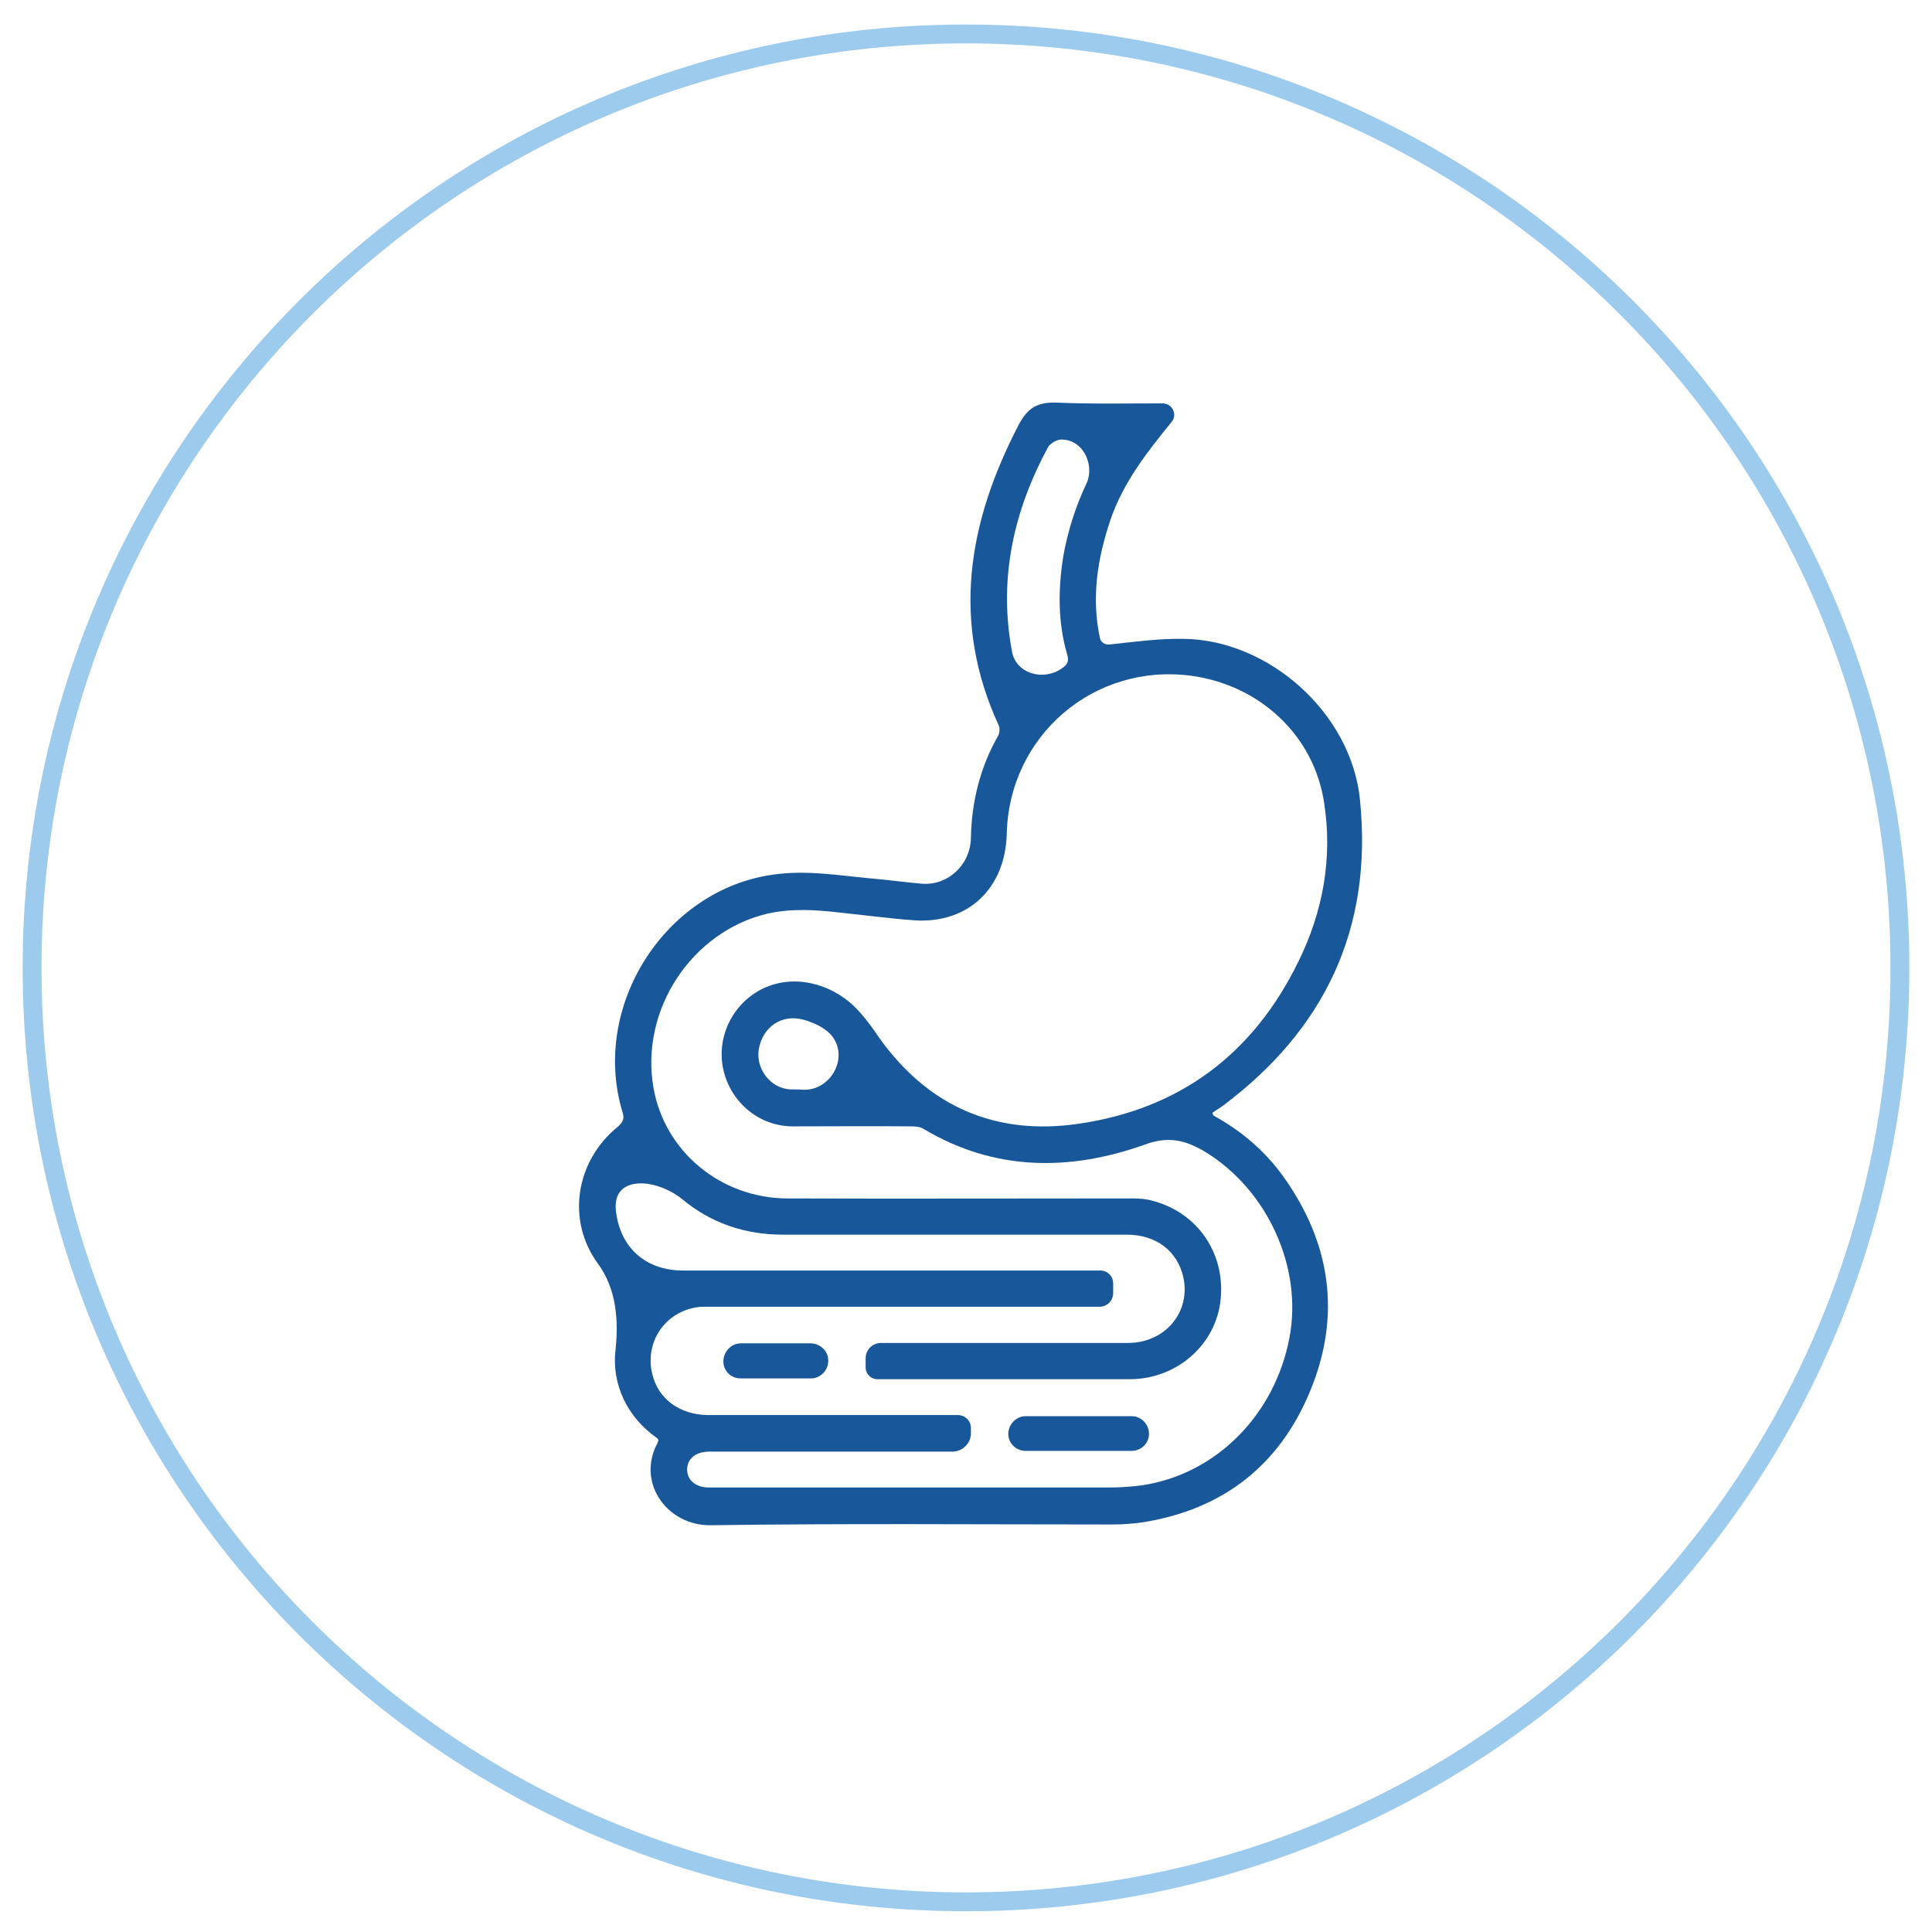<svg xmlns="http://www.w3.org/2000/svg" xmlns:xlink="http://www.w3.org/1999/xlink" id="Outline" x="0px" y="0px" viewBox="0 0 512 512" style="enable-background:new 0 0 512 512;" xml:space="preserve"><style type="text/css">	.st0{clip-path:url(#SVGID_00000076563275198367255500000016078113092596856239_);fill:#9DCBED;}	.st1{fill:#19579B;}</style><g>	<defs>		<path id="SVGID_1_" d="M6,256.5c0,138.1,111.9,250,250,250s250-111.9,250-250S394.1,6.5,256,6.5S6,118.4,6,256.5"></path>	</defs>	<clipPath id="SVGID_00000158712491323760507340000010144196790075306645_">		<use xlink:href="#SVGID_1_" style="overflow:visible;"></use>	</clipPath>	<path style="clip-path:url(#SVGID_00000158712491323760507340000010144196790075306645_);fill:#9DCBED;" d="M256,1.5  C115.2,1.5,1,115.7,1,256.5h10c0-135.3,109.7-245,245-245V1.5z M256,11.5c135.3,0,245,109.7,245,245h10c0-140.8-114.2-255-255-255  V11.5z M501,256.5c0,135.3-109.7,245-245,245v10c140.8,0,255-114.2,255-255H501z M256,501.5c-135.3,0-245-109.7-245-245H1  c0,140.8,114.2,255,255,255V501.5z"></path></g><path class="st1" d="M212.9,288.8c7.6,0.2,12.3-9.1,7.2-14.7c-1.8-1.9-4.7-3.2-7.3-3.9c-5.7-1.5-10.7,2-11.7,7.8 c-0.9,5,2.9,10.4,8.3,10.7C210.5,288.7,211.7,288.7,212.9,288.8 M287.9,128.2c2.4-5.2-1.1-12-6.9-11.7c-1.1,0.1-2.6,1-3.2,1.9 c-9,16.6-13.1,34.3-9.8,53.2c0.1,0.4,0.2,0.8,0.2,1.2c1.2,5.8,8.3,7.7,13.1,4.4c1.5-1,2.1-1.8,1.5-3.8c-2.5-8.6-2.4-17.3-1-26.1 C283,140.7,285,134.3,287.9,128.2 M257.3,379.7c0.1,2.7-2.2,5-4.9,5h-0.2h-64.3c-3.6,0-5.9,2-5.8,4.9c0.1,2.8,2.4,4.6,5.8,4.6h1.2 h104.9c2.9,0,5.9-0.2,8.8-0.6c19.5-3,35-18.6,38.9-39c3.6-18.7-5.8-39.3-22.4-49.4c-5.2-3.1-9.8-4.2-16.1-1.8 c-19.8,7-39.6,7-58.4-4.2c-0.9-0.6-2.2-0.7-3.4-0.7c-10.4-0.1-20.8,0-31.3,0c-9.2,0-17-6.8-18.6-16c-1.5-9,3.7-18,12.3-21.2 c8-3,17.8-0.2,24,6.9c2,2.2,3.7,4.6,5.4,7.1c13.1,18.2,31,25.7,52.7,22.5c26.7-3.9,46.2-18.4,58.2-43c6.5-13.2,9.1-27.4,6.8-42.1 c-2.7-17.8-17-31.1-35.1-33.6c-25.8-3.5-48.4,15.8-49,41.9c-0.4,14.5-10.3,23.8-24.4,22.9c-6.8-0.5-13.5-1.4-20.2-2.1 c-6.2-0.7-12.4-1.1-18.7,0.3c-20.2,4.7-34,25.6-30.3,46.3c3,16.8,17.8,29.1,35.4,29.2c30.2,0.1,60.3,0,90.5,0c1.7,0,3.4,0,5,0.3 c12.5,2.6,20.6,13.5,19.4,26.3c-1.1,12-11.5,21.3-24.1,21.3h-66.9c-1.7,0-3.1-1.4-3.1-3.1V360c0-2.3,1.8-4.1,4.1-4.1h65.4 c9.9,0,16.7-8.2,14.7-17.4c-1.6-7-7.2-11.3-15-11.3h-91.1c-10,0-19-3-26.7-9.4c-7.1-5.7-18.4-6.3-17.6,2.7c0,0.5,0.1,1,0.2,1.6 c1.5,9.1,8.2,14.6,17.6,14.6h110.6c1.9,0,3.4,1.5,3.4,3.4v2.6c0,2-1.6,3.6-3.6,3.6h-102H186c-9.2,0.6-15.4,9-13.1,18 c1.6,6.5,7.3,10.6,14.6,10.7h66.3c1.9,0,3.4,1.4,3.5,3.3C257.3,378.8,257.3,379.3,257.3,379.7 M174.4,382c0.2-0.3,0-0.7-0.3-0.9 c-7.9-5.5-12-14.3-11-23.2c0.9-8.1,0.2-16.5-4.7-23.1c-8.3-11.4-5.9-27,5.2-36.1c1.5-1.3,2-2.2,1.3-4.2c-8.3-28,11.4-58.7,39.9-62.7 c8.8-1.3,17.4,0.2,26.1,1c4.5,0.4,9,1,13.5,1.4c6.8,0.5,12.8-5,12.9-12.2c0.2-9.7,2.5-18.7,7.2-27c0.4-0.7,0.5-2,0.2-2.7 c-12.7-27.5-8.2-53.8,5.2-79.6c2.4-4.6,5-6.2,10.2-6c9.2,0.4,18.4,0.2,28,0.2c2.6,0,4,3,2.4,4.9c-6.5,8-12.9,16.1-16.3,26.2 c-3.4,10.2-5,20.5-2.7,31.1c0.2,1.1,1.3,1.8,2.5,1.7c6.6-0.7,13-1.6,19.4-1.5c22.7,0.1,44.7,19.6,47,42.6c3.5,34.2-9.4,61-36.4,81.2 c-0.8,0.5-1.6,1.1-2.4,1.6c0,0,0,0-0.1,0c-0.3,0.2-0.1,0.8,0.2,1c7.3,4,13.5,9.3,18.4,16.1c12.5,17.5,15.4,36.6,7.2,56.6 c-8.1,19.9-23.2,31.6-44.3,35c-2.7,0.4-5.4,0.6-8.2,0.6c-35.4,0-71-0.3-106.4,0.2c-11.5,0.2-19.9-11.2-14.1-21.9 C174.3,382.1,174.3,382,174.4,382"></path><path class="st1" d="M299.9,375.3c2.5,0,4.6,2.1,4.6,4.7c0,2.5-2.1,4.5-4.6,4.5h-28.1c-2.5,0-4.6-2-4.6-4.5c0-2.5,2.1-4.7,4.6-4.7 H299.9z"></path><path class="st1" d="M219.5,360.6c0,2.6-2.1,4.7-4.6,4.7h-18.6c-2.6,0-4.6-2-4.6-4.5c0-2.6,2.1-4.8,4.6-4.8h18.6 C217.4,356.1,219.5,358,219.5,360.6"></path></svg>